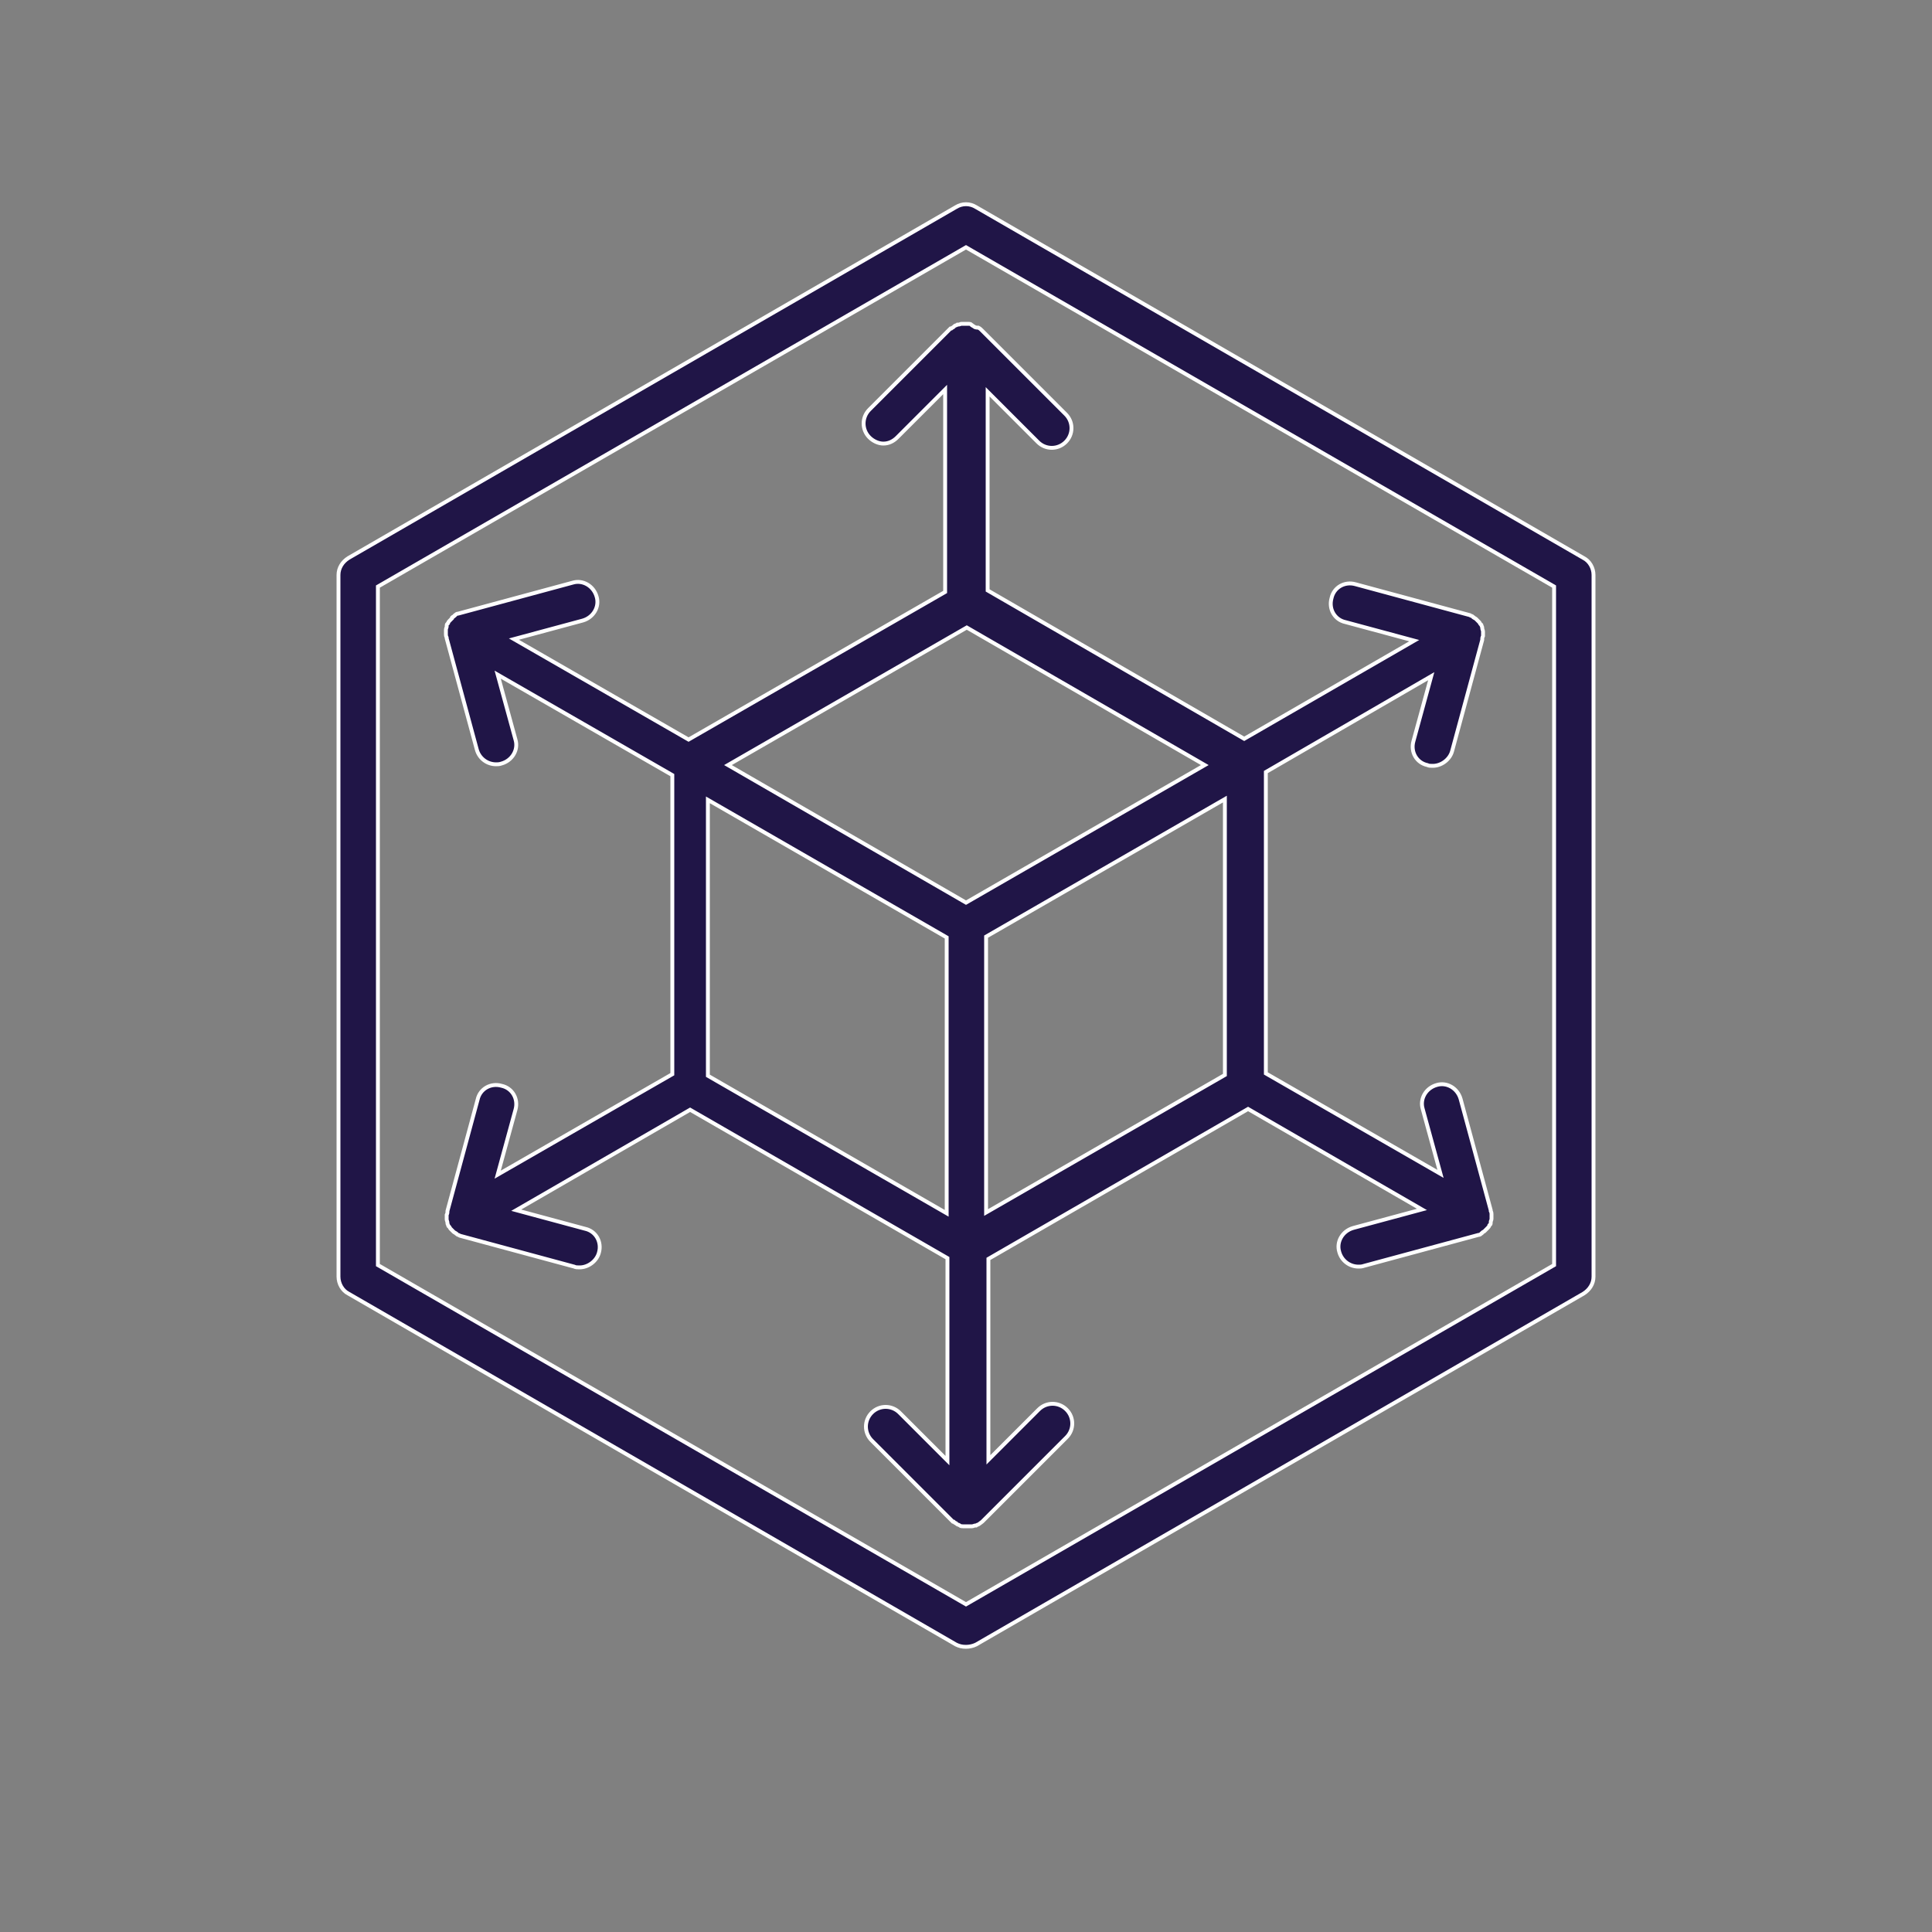 <?xml version="1.0" encoding="UTF-8"?>
<!-- Generator: Adobe Illustrator 28.1.0, SVG Export Plug-In . SVG Version: 6.00 Build 0)  -->
<svg xmlns="http://www.w3.org/2000/svg" xmlns:xlink="http://www.w3.org/1999/xlink" version="1.1" id="Layer_1" x="0px" y="0px" viewBox="0 0 250 250" style="enable-background:new 0 0 250 250;" xml:space="preserve">
<rect x="0" y="0" width="250" height="250" fill="#808080" stroke="none"/>
<style type="text/css">
	.st0{fill:none;}
	.st1{fill:#201547;stroke:#FFFFFF;stroke-width:0.5;stroke-miterlimit:10;}
</style>
<rect x="0" class="st0" width="250" height="250"></rect>
<g>
	<path class="st1" d="M126.1,42.3c-0.1-0.1-0.2-0.1-0.3-0.2c0,0-0.1,0-0.1-0.1c-0.1-0.1-0.3-0.1-0.4-0.1l0,0c-0.1,0-0.3,0-0.4,0   h-0.1c-0.1,0-0.2,0-0.3,0h-0.1c-0.1,0-0.2,0.1-0.4,0.1h-0.1l0,0c-0.1,0.1-0.3,0.1-0.4,0.2l-0.1,0.1c-0.1,0.1-0.2,0.1-0.3,0.2   c0,0,0,0-0.1,0L112.5,53c-1,1-1,2.6,0,3.6c0.5,0.5,1.2,0.8,1.8,0.8c0.7,0,1.3-0.3,1.8-0.8l6.2-6.2v26.2L89.1,95.7l-22.6-13l8.9-2.4   c1.4-0.4,2.2-1.8,1.8-3.1c-0.4-1.4-1.8-2.2-3.1-1.8l-14.8,4c-0.2,0-0.3,0.1-0.4,0.2c0,0-0.1,0-0.1,0.1c-0.1,0.1-0.2,0.1-0.3,0.2   l0,0.1c-0.1,0.1-0.2,0.2-0.3,0.3l0,0c-0.1,0.1-0.2,0.2-0.2,0.3c0,0,0,0.1-0.1,0.1c-0.1,0.1-0.1,0.2-0.1,0.3v0.1   c0,0.1-0.1,0.2-0.1,0.4c0,0,0,0,0,0.1l0,0c0,0.1,0,0.3,0,0.4v0.1c0,0.1,0,0.2,0.1,0.4c0,0,0,0,0,0.1L61.7,97   c0.3,1.1,1.3,1.9,2.5,1.9c0.2,0,0.4,0,0.7-0.1c1.4-0.4,2.2-1.8,1.8-3.1l-2.3-8.4l22.6,13V139l-22.6,13l2.3-8.4   c0.4-1.4-0.4-2.8-1.8-3.1c-1.4-0.4-2.8,0.4-3.1,1.8l-3.9,14.4c0,0,0,0,0,0.1s0,0.2-0.1,0.4v0.1c0,0.1,0,0.3,0,0.4l0,0   c0,0,0,0,0,0.1s0.1,0.3,0.1,0.4v0.1c0,0.1,0.1,0.2,0.1,0.3c0,0,0,0.1,0.1,0.1c0.1,0.1,0.1,0.2,0.2,0.3l0,0c0.1,0.1,0.2,0.2,0.3,0.3   l0.1,0.1c0.1,0.1,0.2,0.1,0.3,0.2c0,0,0.1,0,0.1,0.1c0.1,0.1,0.3,0.1,0.4,0.2l14.8,4c0.2,0.1,0.4,0.1,0.7,0.1   c1.1,0,2.2-0.8,2.5-1.9c0.4-1.4-0.4-2.8-1.8-3.1l-8.9-2.4l22.5-13l33.3,19.2V189l-6.2-6.2c-1-1-2.6-1-3.6,0s-1,2.6,0,3.6l10.5,10.5   c0,0,0,0,0.1,0c0.1,0.1,0.2,0.2,0.3,0.2l0.1,0.1c0.1,0.1,0.3,0.1,0.4,0.2l0,0c0.1,0.1,0.3,0.1,0.4,0.1h0.1c0.1,0,0.3,0,0.4,0h0.1   l0,0c0.2,0,0.3,0,0.5,0h0.1c0.1,0,0.3-0.1,0.4-0.1c0,0,0,0,0.1,0c0.1-0.1,0.3-0.1,0.4-0.2c0.1-0.1,0.3-0.2,0.4-0.3L138,186   c1-1,1-2.6,0-3.6s-2.6-1-3.6,0l-6.5,6.5v-26l33.6-19.4l22.5,13l-8.9,2.4c-1.4,0.4-2.2,1.8-1.8,3.1c0.3,1.1,1.3,1.9,2.5,1.9   c0.2,0,0.4,0,0.7-0.1l14.8-4c0.2,0,0.3-0.1,0.4-0.2c0,0,0.1,0,0.1-0.1c0.1-0.1,0.2-0.1,0.3-0.2l0.1-0.1c0.1-0.1,0.2-0.2,0.3-0.3   l0,0c0.1-0.1,0.2-0.2,0.2-0.3c0,0,0-0.1,0.1-0.1c0.1-0.1,0.1-0.2,0.1-0.3v-0.1c0-0.1,0.1-0.2,0.1-0.4c0,0,0,0,0-0.1l0,0   c0-0.1,0-0.3,0-0.4v-0.1c0-0.1,0-0.2-0.1-0.4c0,0,0,0,0-0.1l-3.9-14.4c-0.4-1.4-1.8-2.2-3.1-1.8c-1.4,0.4-2.2,1.8-1.8,3.1l2.3,8.4   l-22.6-13v-39l21.4-12.4l-2.3,8.4c-0.4,1.4,0.4,2.8,1.8,3.1c0.2,0.1,0.4,0.1,0.7,0.1c1.1,0,2.2-0.8,2.5-1.9l3.9-14.4c0,0,0,0,0-0.1   s0-0.2,0.1-0.4v-0.1c0-0.1,0-0.3,0-0.4l0,0c0,0,0,0,0-0.1s-0.1-0.3-0.1-0.4v-0.1c0-0.1-0.1-0.2-0.1-0.3c0,0,0-0.1-0.1-0.1   c-0.1-0.1-0.1-0.2-0.2-0.3l0,0c-0.1-0.1-0.2-0.2-0.3-0.3l-0.1-0.1c-0.1-0.1-0.2-0.1-0.3-0.2c0,0-0.1,0-0.1-0.1   c-0.1-0.1-0.3-0.1-0.4-0.2l0,0l0,0l-14.8-4c-1.4-0.4-2.8,0.4-3.1,1.8c-0.4,1.4,0.4,2.8,1.8,3.1l8.9,2.4l-22,12.7l-33.2-19.2V50.7   l6.5,6.5c1,1,2.6,1,3.6,0s1-2.6,0-3.6L127,42.7c-0.1-0.1-0.2-0.2-0.4-0.3C126.2,42.4,126.1,42.3,126.1,42.3z M125,116.8L94.2,99   l30.9-17.8L155.9,99L125,116.8z M91.6,103.5l30.9,17.8V157l-30.9-17.8V103.5z M127.6,156.9v-35.7l30.9-17.8v35.7L127.6,156.9z"></path>
	<path class="st1" d="M204.9,72.2l-78.6-45.4c-0.8-0.5-1.8-0.5-2.6,0L45.1,72.2c-0.8,0.5-1.3,1.3-1.3,2.2v90.8   c0,0.9,0.5,1.8,1.3,2.2l78.6,45.4c0.4,0.2,0.8,0.3,1.3,0.3c0.4,0,0.9-0.1,1.3-0.3l78.6-45.4c0.8-0.5,1.3-1.3,1.3-2.2V74.4   C206.2,73.5,205.7,72.6,204.9,72.2z M201.1,163.7L125,207.6l-76.1-43.9V75.9L125,32l76.1,43.9V163.7L201.1,163.7z"></path>
</g>
</svg>
